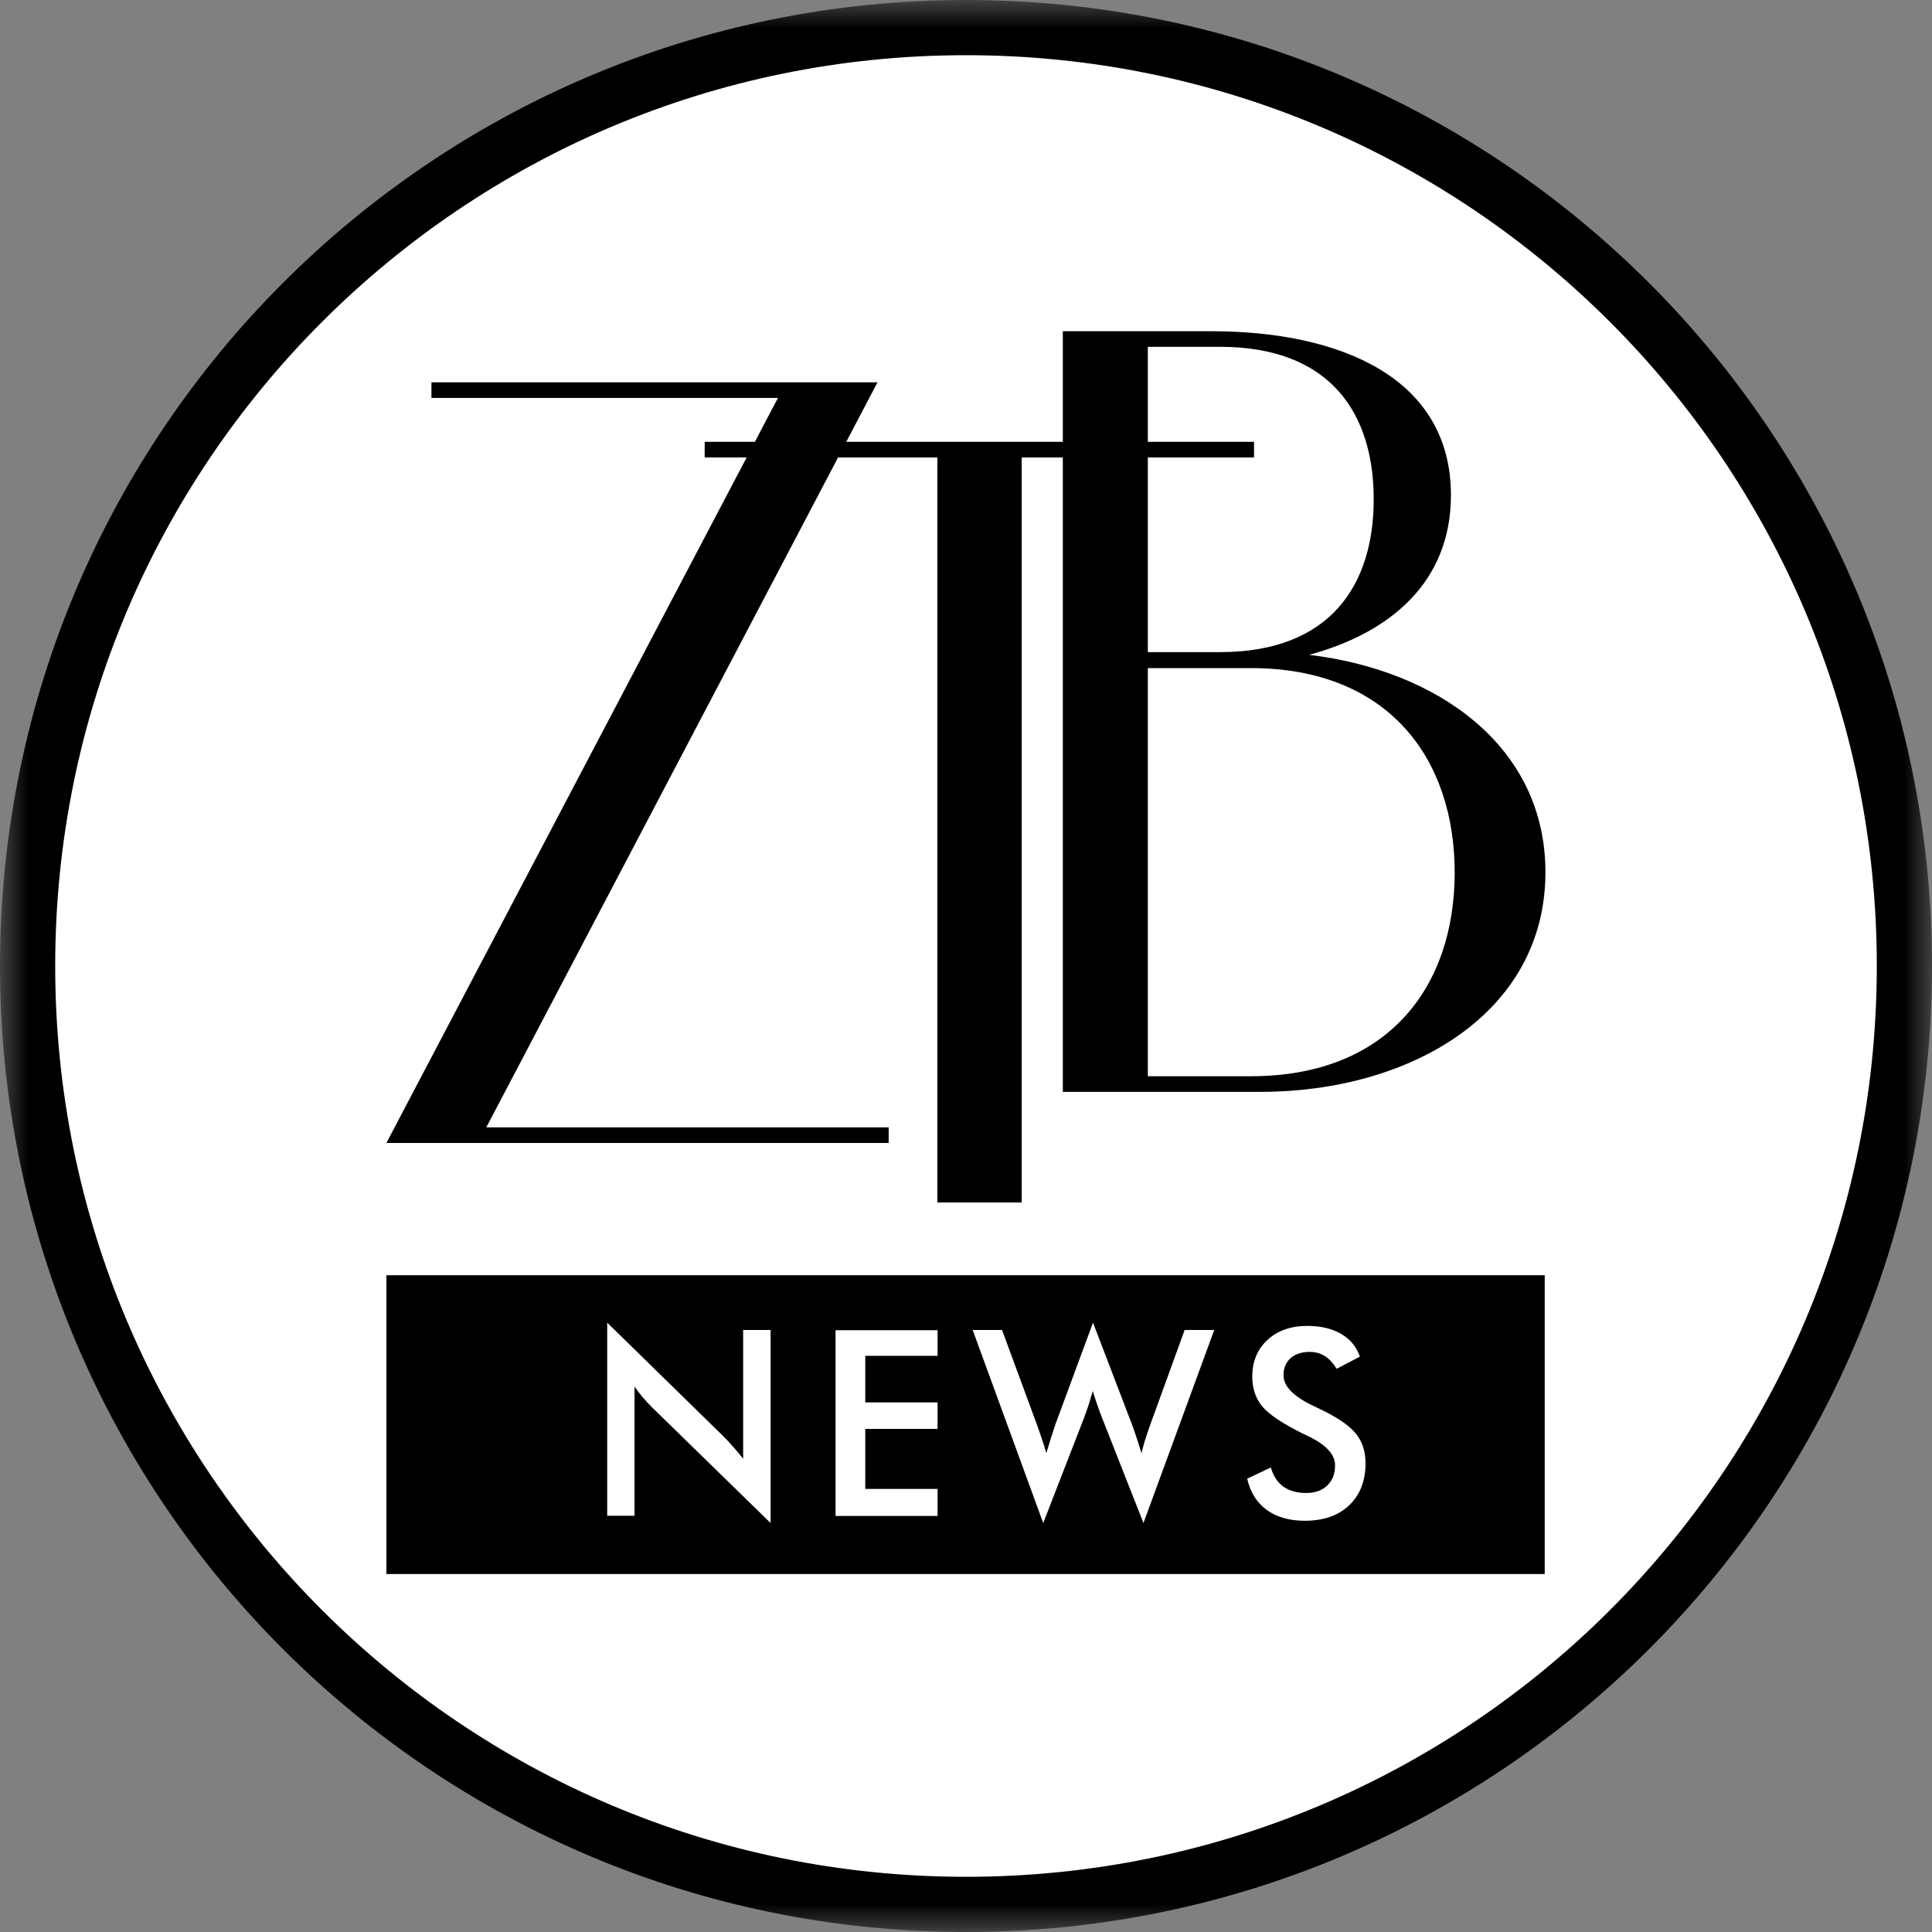 <svg width="35" height="35" viewBox="0 0 35 35" fill="none" xmlns="http://www.w3.org/2000/svg">
<rect x="0" y="0" width="35" height="35" fill="#808080" stroke="none"/>
<g clip-path="url(#clip0_1229_21)">
<mask id="mask0_1229_21" style="mask-type:luminance" maskUnits="userSpaceOnUse" x="0" y="0" width="35" height="35">
<path d="M35 0H0V35H35V0Z" fill="white"/>
</mask>
<g mask="url(#mask0_1229_21)">
<path d="M17.5 0.5C26.889 0.5 34.5 8.111 34.5 17.5C34.5 26.889 26.889 34.5 17.5 34.5C8.111 34.5 0.5 26.889 0.5 17.5C0.5 8.111 8.111 0.5 17.5 0.5Z" fill="white" stroke="black"/>
</g>
<path d="M20.794 12.097V19.497H22.659C25.15 19.497 26.353 17.873 26.353 15.806C26.353 13.739 25.15 12.103 22.659 12.103H20.794V12.097ZM20.794 6.283V11.814H22.101C24.113 11.814 24.886 10.583 24.886 9.045C24.886 7.507 24.119 6.283 22.101 6.283H20.794ZM21.935 6C24.285 6 26.285 6.843 26.285 8.971C26.285 10.553 25.175 11.469 23.715 11.863C26.04 12.14 27.997 13.518 27.997 15.8C27.997 18.366 25.537 19.78 22.837 19.78H19.254V6H21.935Z" fill="black"/>
<path d="M7 20.706L14.093 7.209H7.816V6.926H15.897L8.81 20.423H16.099V20.706H7Z" fill="black"/>
<path d="M22.718 8.287H18.509V21.784H16.981V8.287H12.766V8.004H22.718V8.287Z" fill="black"/>
<path fill-rule="evenodd" clip-rule="evenodd" d="M7 23.102V28.515H27.984V23.102H7Z" fill="black"/>
<path d="M11 27.46V23.961L13.103 26.018C13.161 26.076 13.219 26.139 13.277 26.204C13.336 26.27 13.398 26.345 13.463 26.427V24.094H13.96V27.591L11.814 25.497C11.757 25.44 11.701 25.38 11.647 25.317C11.594 25.254 11.543 25.189 11.495 25.119V27.46H11Z" fill="white"/>
<path d="M15.137 27.463V24.098H16.985V24.562H15.675V25.406H16.985V25.886H15.675V26.973H16.985V27.463H15.137Z" fill="white"/>
<path d="M17.621 24.094H18.153L18.779 25.793C18.82 25.905 18.854 26.003 18.881 26.087C18.91 26.172 18.934 26.25 18.955 26.324C19.008 26.146 19.063 25.972 19.12 25.802C19.128 25.781 19.133 25.766 19.136 25.759L19.801 23.961L20.502 25.793C20.536 25.882 20.566 25.971 20.595 26.06C20.625 26.149 20.653 26.238 20.679 26.329C20.694 26.26 20.714 26.184 20.74 26.101C20.765 26.018 20.799 25.92 20.839 25.807L21.461 24.094H21.997L20.715 27.591L19.959 25.671C19.926 25.585 19.896 25.503 19.869 25.425C19.842 25.346 19.818 25.27 19.797 25.2C19.771 25.29 19.745 25.375 19.72 25.455C19.694 25.533 19.668 25.608 19.641 25.68L18.899 27.591L17.621 24.094Z" fill="white"/>
<path d="M22.594 26.787L23.023 26.585C23.064 26.735 23.139 26.85 23.247 26.93C23.356 27.008 23.495 27.047 23.663 27.047C23.823 27.047 23.95 27.002 24.044 26.911C24.139 26.821 24.186 26.7 24.186 26.548C24.186 26.35 24.025 26.174 23.702 26.019C23.657 25.996 23.622 25.98 23.598 25.969C23.233 25.788 22.989 25.625 22.867 25.479C22.747 25.332 22.686 25.153 22.686 24.941C22.686 24.667 22.778 24.445 22.96 24.275C23.144 24.105 23.384 24.02 23.682 24.02C23.926 24.02 24.13 24.068 24.294 24.164C24.459 24.259 24.573 24.396 24.636 24.576L24.215 24.797C24.149 24.691 24.076 24.613 23.996 24.564C23.918 24.515 23.827 24.491 23.725 24.491C23.58 24.491 23.465 24.529 23.378 24.606C23.294 24.682 23.252 24.785 23.252 24.914C23.252 25.116 23.439 25.305 23.813 25.479C23.841 25.493 23.864 25.504 23.881 25.511C24.208 25.665 24.432 25.815 24.555 25.962C24.677 26.108 24.738 26.29 24.738 26.509C24.738 26.828 24.639 27.081 24.441 27.27C24.244 27.457 23.977 27.55 23.641 27.55C23.359 27.55 23.128 27.485 22.947 27.353C22.767 27.221 22.649 27.032 22.594 26.787Z" fill="white"/>
</g>
<defs>
<clipPath id="clip0_1229_21">
<rect width="35" height="35" fill="white"/>
</clipPath>
</defs>
</svg>
